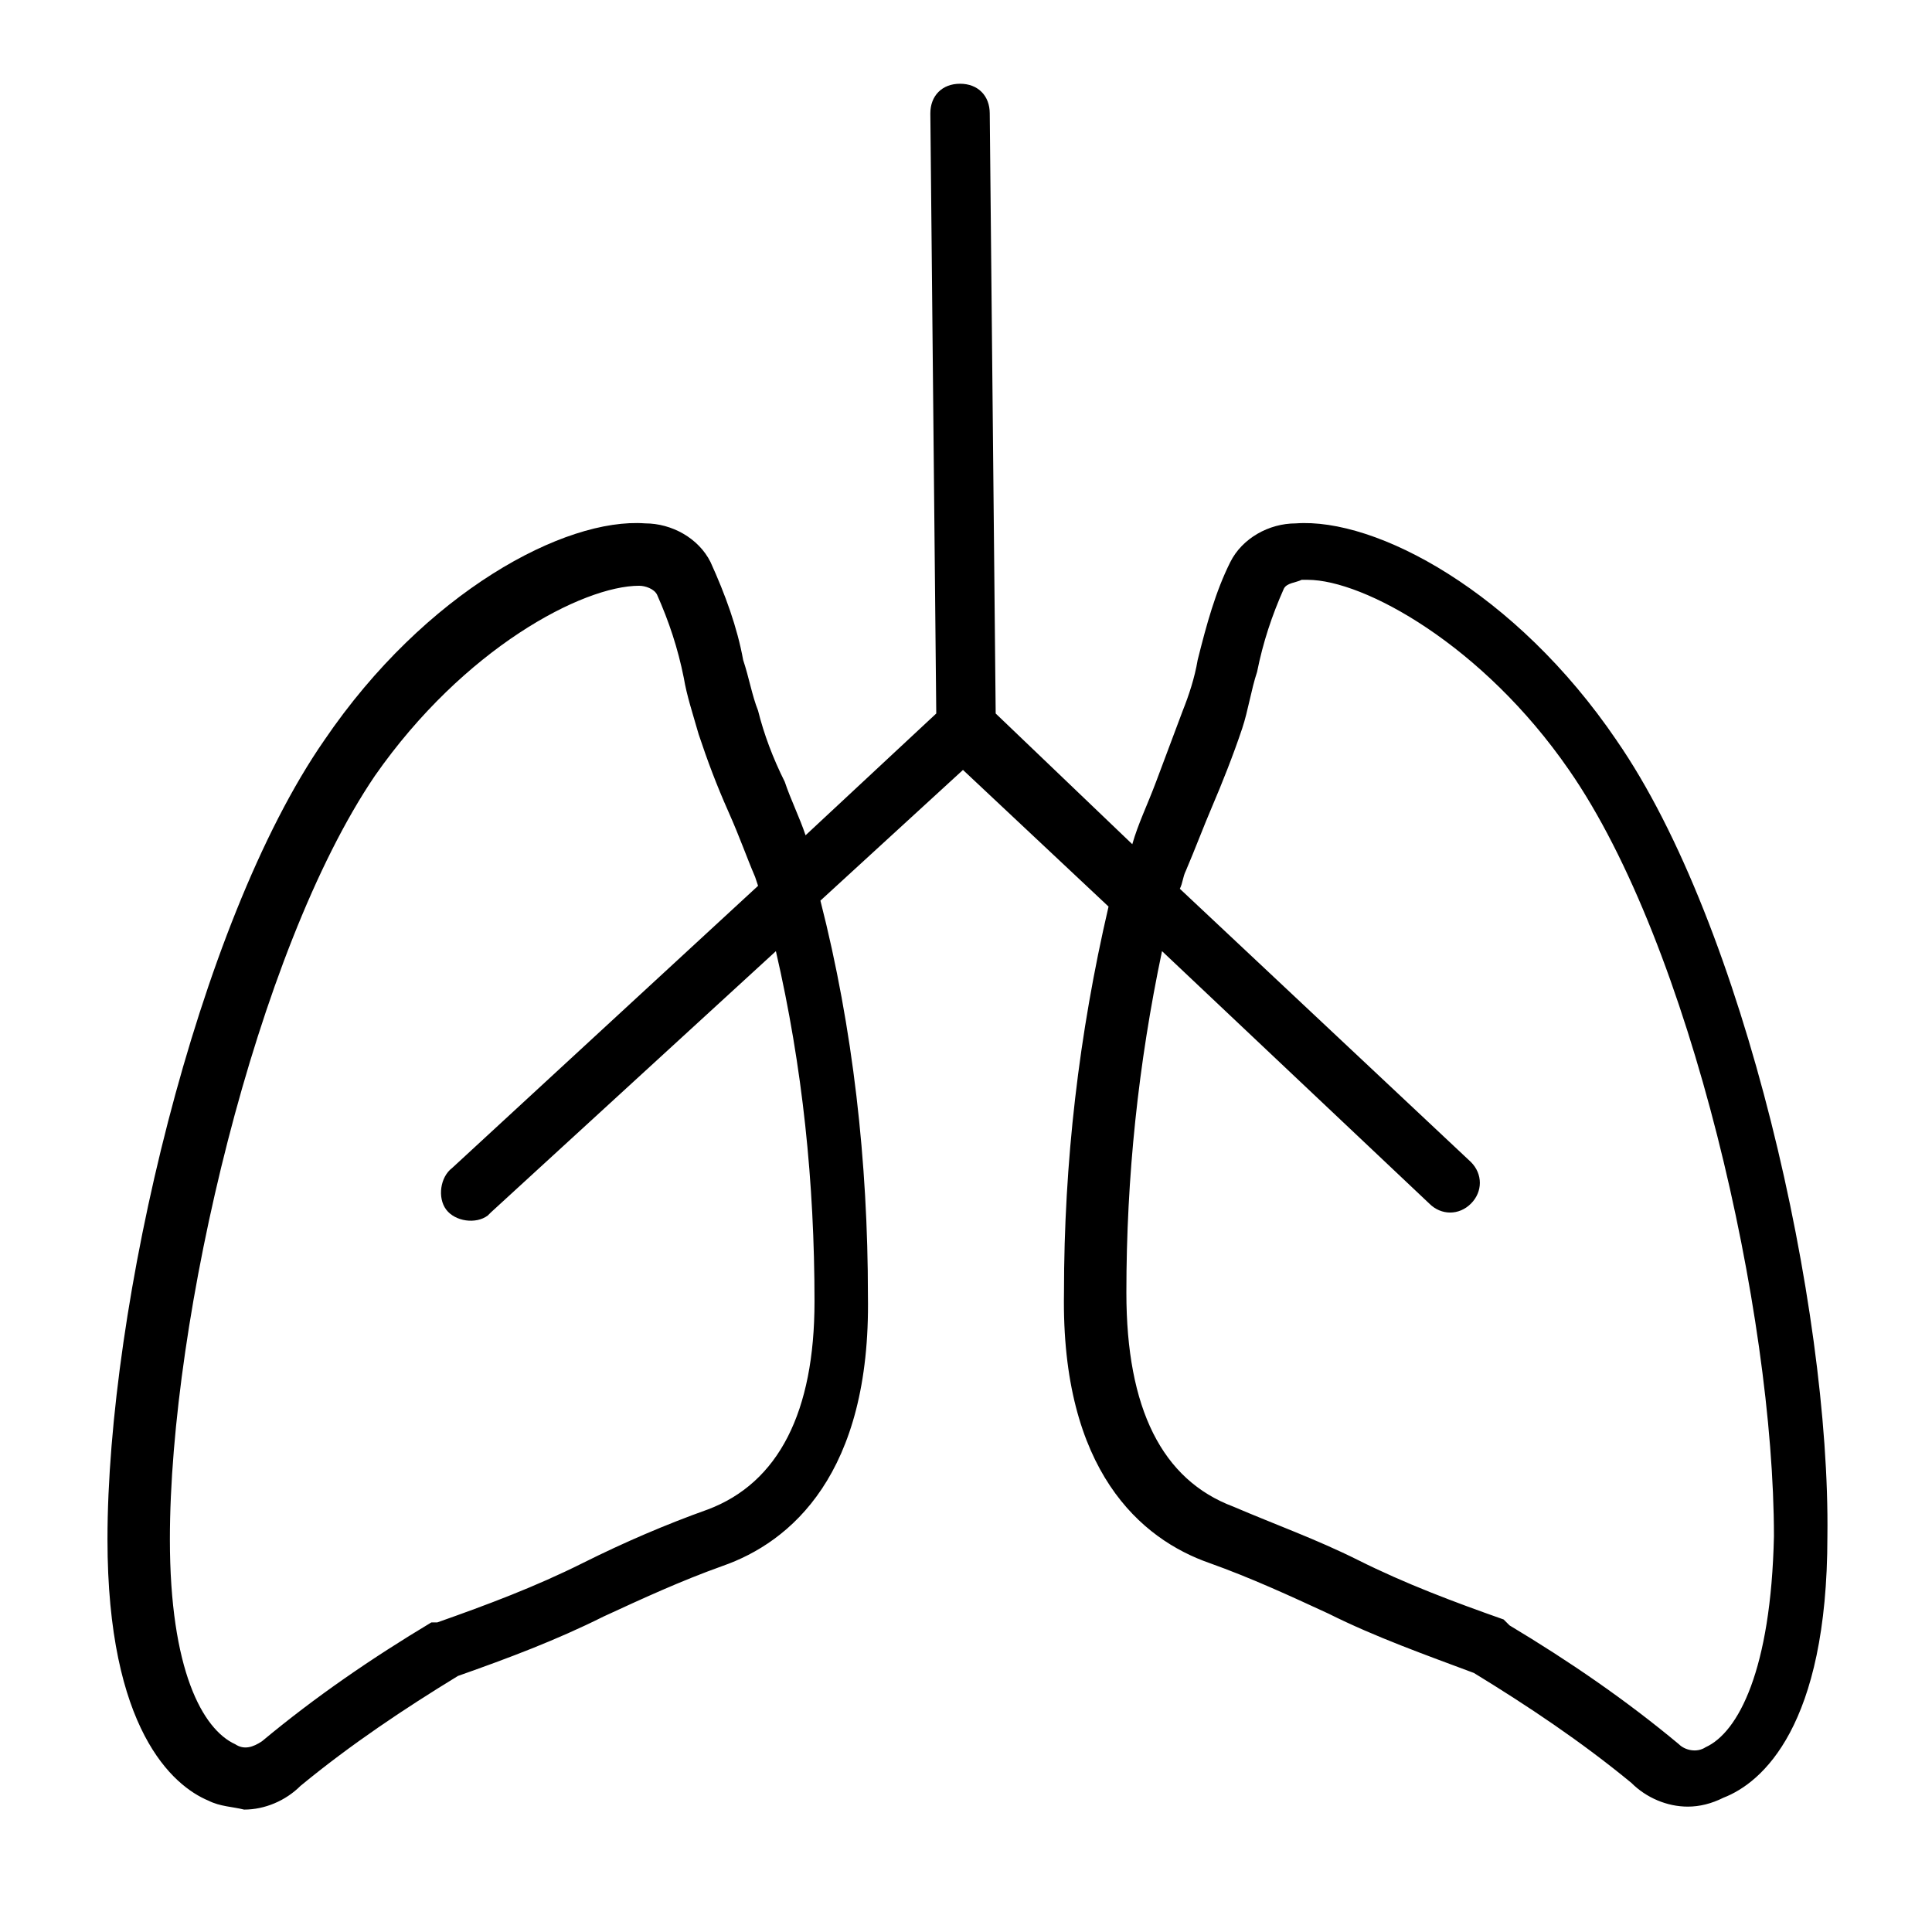 <?xml version="1.0" encoding="UTF-8"?>
<!-- Uploaded to: SVG Repo, www.svgrepo.com, Generator: SVG Repo Mixer Tools -->
<svg fill="#000000" width="800px" height="800px" version="1.1" viewBox="144 144 512 512" xmlns="http://www.w3.org/2000/svg">
 <path d="m572.39 340.17c-26.766-39.359-63.762-59.039-85.02-57.465-7.086 0-14.168 3.938-17.32 10.234-3.938 7.871-6.297 16.531-8.66 25.977-0.789 4.723-2.363 9.445-3.938 13.383-2.363 6.297-4.723 12.594-7.086 18.895-2.363 6.297-4.723 11.02-6.297 16.531l-36.203-34.641-1.574-159.02c0-4.723-3.148-7.871-7.871-7.871-4.723 0-7.871 3.148-7.871 7.871l1.57 159.02-34.637 32.273c-1.574-4.723-3.938-9.445-5.512-14.168-3.148-6.297-5.512-12.594-7.086-18.895-1.574-3.938-2.363-8.66-3.938-13.383-1.574-8.66-4.723-17.32-8.66-25.977-3.148-6.297-10.234-10.234-17.32-10.234-21.254-1.574-58.254 18.105-85.02 57.465-33.852 48.805-57.465 150.36-57.465 211.76 0 50.383 17.32 65.336 26.766 69.273 3.148 1.574 6.297 1.574 9.445 2.363 5.512 0 11.02-2.363 14.957-6.297 13.383-11.02 27.551-20.469 41.723-29.125 13.383-4.723 25.977-9.445 38.574-15.742 10.234-4.723 20.469-9.445 31.488-13.383 18.105-6.297 39.359-24.402 38.574-71.637 0-35.426-3.938-70.848-12.594-104.7l37.785-34.637 38.574 36.211c-7.871 33.852-11.809 67.699-11.809 102.34-0.789 47.23 20.469 65.336 38.574 71.637 11.02 3.938 21.254 8.66 31.488 13.383 12.594 6.297 25.977 11.02 38.574 15.742 14.168 8.66 28.34 18.105 41.723 29.125 3.938 3.938 9.445 6.297 14.957 6.297 3.148 0 6.297-0.789 9.445-2.363 10.234-3.938 27.551-18.895 27.551-69.273 0.789-60.609-22.039-162.16-55.891-210.96zm-240.88 203.88c-11.02 3.938-22.043 8.66-33.062 14.168-12.594 6.297-25.191 11.02-38.574 15.742l-1.574 0.004c-15.742 9.445-30.699 19.68-44.871 31.488-2.363 1.574-4.723 2.363-7.086 0.789-8.66-3.938-17.32-19.68-17.32-54.316 0-58.254 22.828-155.87 54.316-202.31 23.617-33.852 55.105-50.383 70.062-50.383l0.004 0.004c1.574 0 3.938 0.789 4.723 2.363 3.148 7.086 5.512 14.168 7.086 22.043 0.789 4.723 2.363 9.445 3.938 14.957 2.363 7.086 4.723 13.383 7.871 20.469 3.148 7.086 4.723 11.809 7.086 17.32l0.789 2.363-81.082 74.785c-3.148 2.363-3.938 7.871-1.574 11.02 2.363 3.148 7.871 3.938 11.02 1.574l0.789-0.789 75.57-69.273c7.086 30.699 10.234 61.402 10.234 92.891-0.004 29.117-9.449 48.012-28.344 55.094zm264.5 62.977c-2.363 1.574-5.512 0.789-7.086-0.789-14.168-11.809-29.125-22.043-44.871-31.488l-1.574-1.57c-13.383-4.723-25.977-9.445-38.574-15.742-11.02-5.512-22.043-9.445-33.062-14.168-18.895-7.086-28.34-25.977-28.34-56.68 0-30.699 3.148-60.613 9.445-90.527l70.848 66.914c3.148 3.148 7.871 3.148 11.02 0 3.148-3.148 3.148-7.871 0-11.02l-77.145-72.422c0.789-1.574 0.789-3.148 1.574-4.723 2.363-5.512 4.723-11.809 7.086-17.32 2.363-5.512 5.512-13.383 7.871-20.469 1.574-4.723 2.363-10.234 3.938-14.957 1.574-7.871 3.938-14.957 7.086-22.043 0.789-1.574 3.148-1.574 4.723-2.363h1.574c14.957 0 46.445 17.32 69.273 50.383 32.273 46.445 54.316 144.06 54.316 203.1-0.781 35.422-9.441 51.953-18.102 55.887z"/>
</svg>